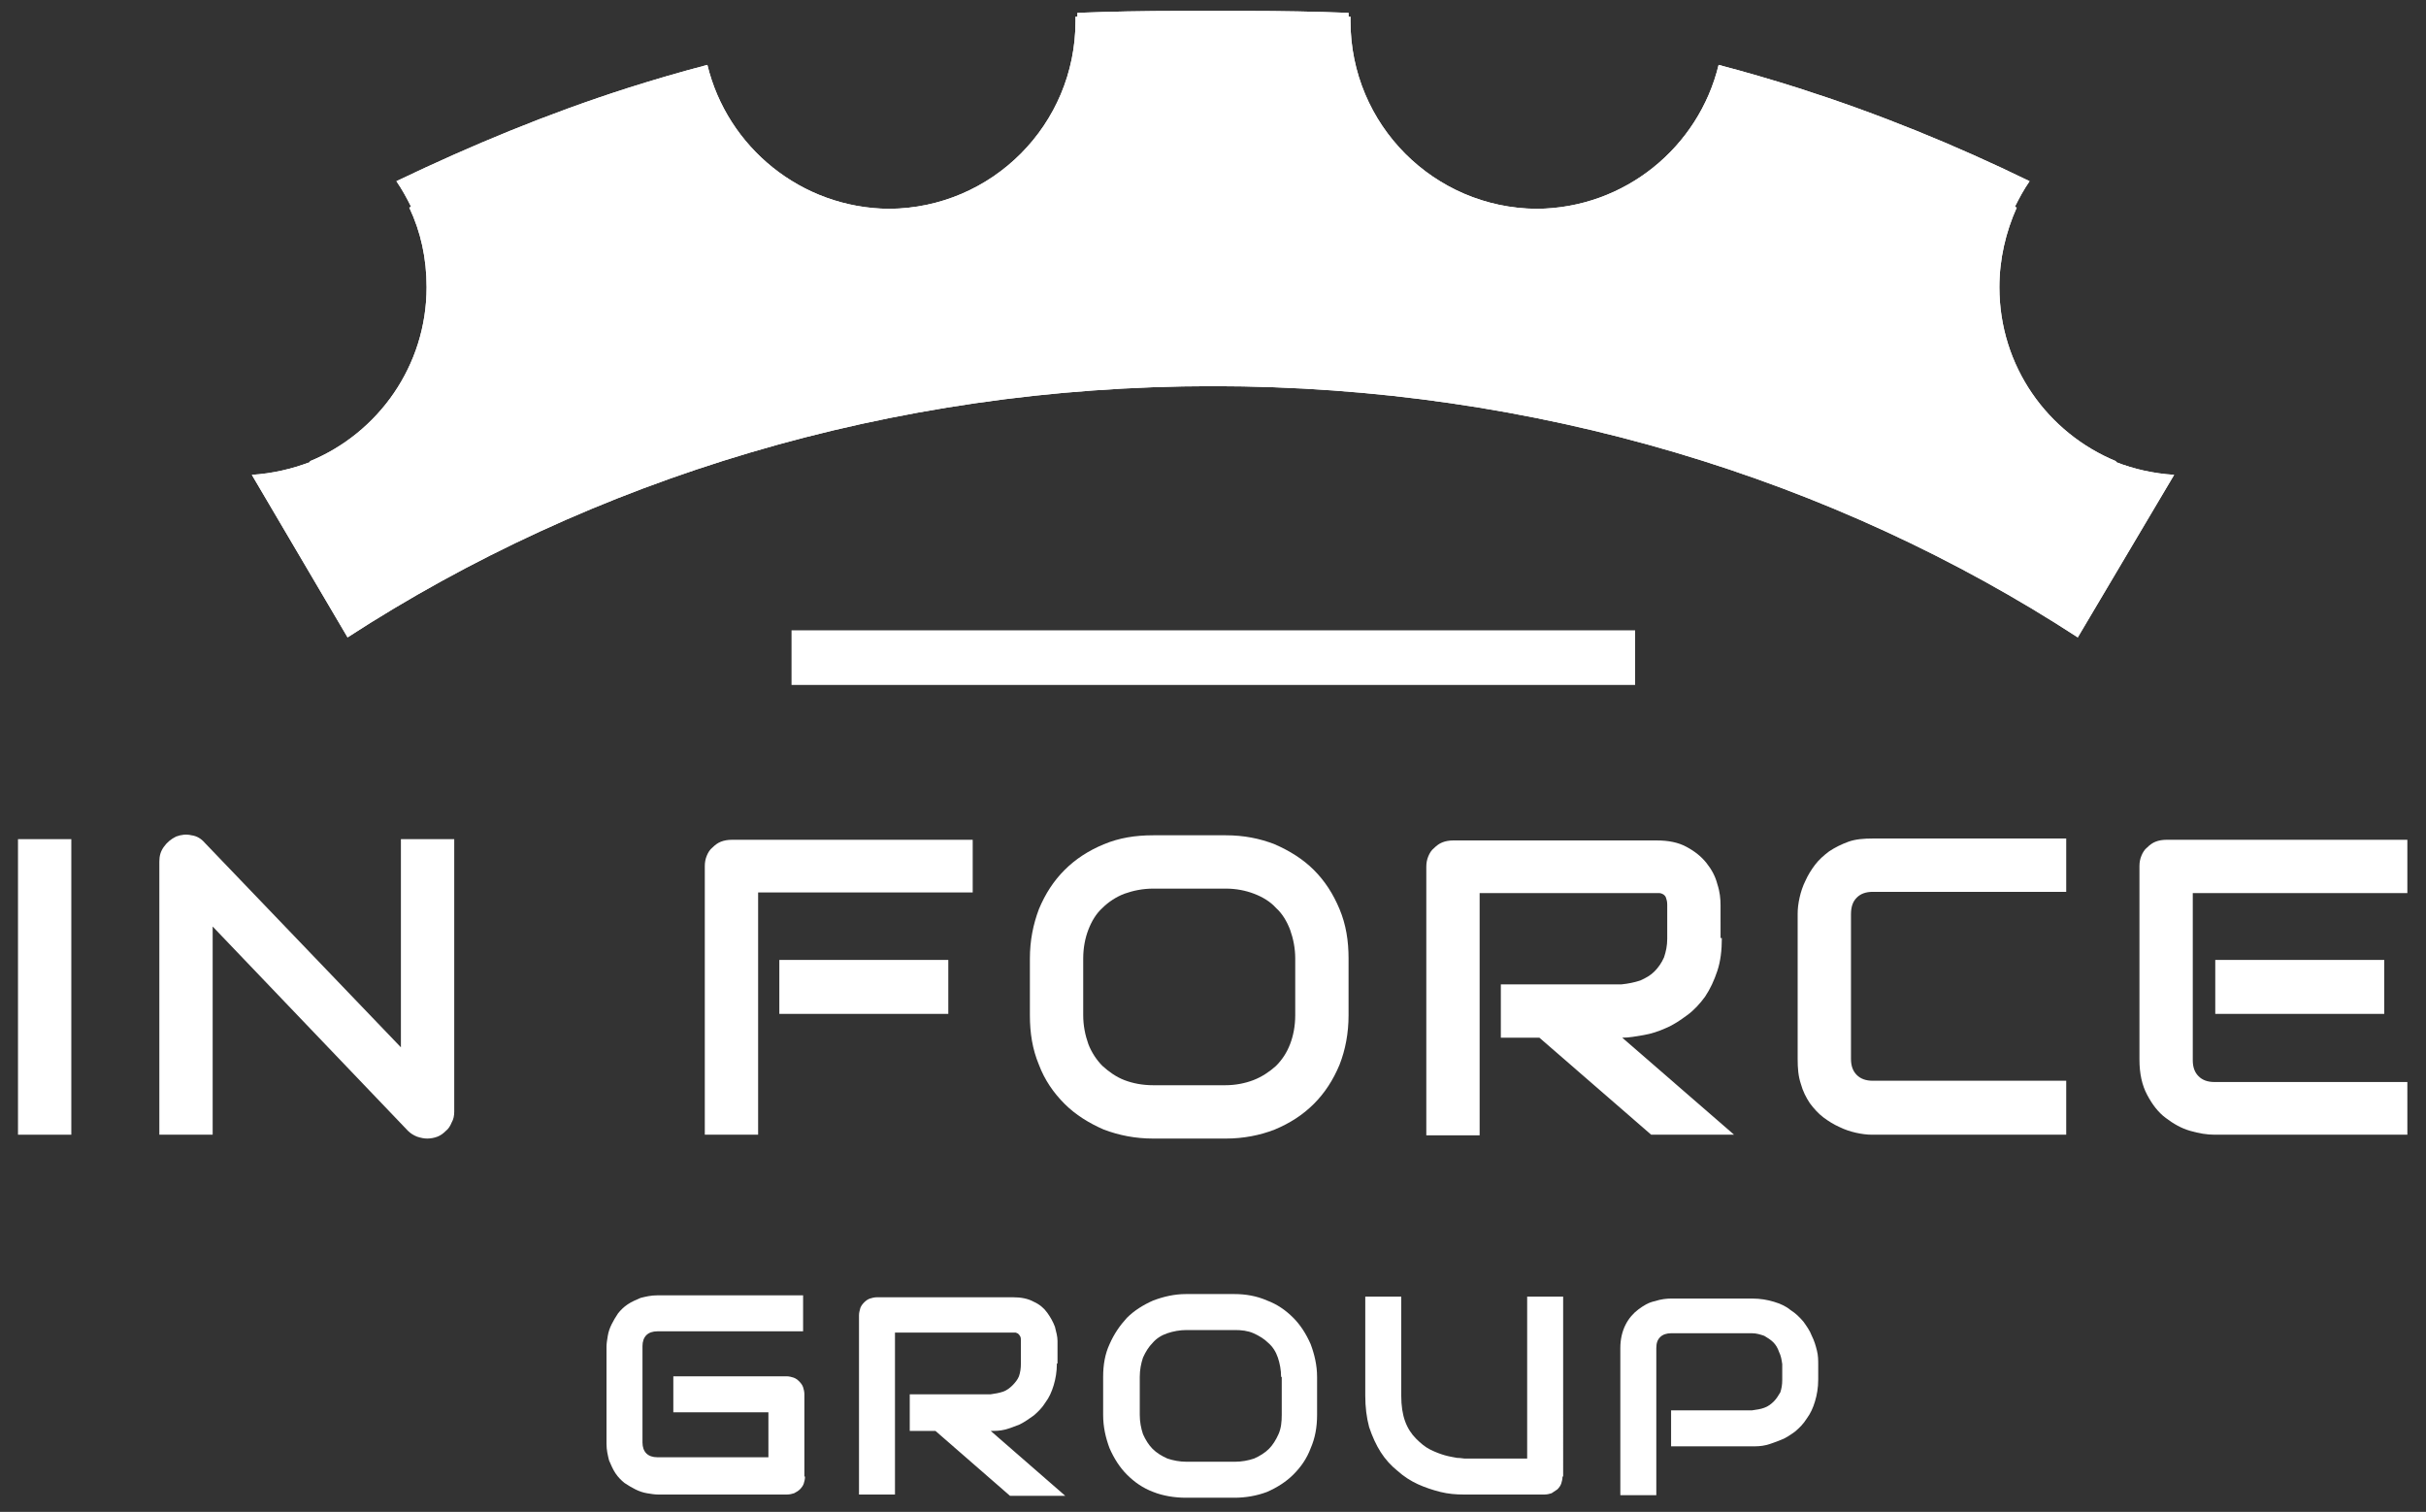 <?xml version="1.0" encoding="utf-8"?>
<!-- Generator: Adobe Illustrator 24.1.1, SVG Export Plug-In . SVG Version: 6.00 Build 0)  -->
<svg version="1.1" id="Слой_1" xmlns="http://www.w3.org/2000/svg" xmlns:xlink="http://www.w3.org/1999/xlink" x="0px" y="0px"
	 viewBox="0 0 377.6 235.3" style="enable-background:new 0 0 377.6 235.3;" xml:space="preserve">
<rect x="0" y="0" width="377.6" height="235.3" fill="#333333" stroke="none"/>
<style type="text/css">
	.st0{fill:#FFFFFF;}
	.st1{fill-rule:evenodd;clip-rule:evenodd;fill:#FFFFFF;}
</style>
<g>
	<path class="st0" d="M125.3,229.8c0,0.4-0.1,0.8-0.2,1.1c-0.1,0.3-0.3,0.6-0.6,0.9c-0.2,0.2-0.5,0.4-0.9,0.6
		c-0.3,0.1-0.7,0.2-1.1,0.2h-20.1c-0.5,0-1.1-0.1-1.7-0.2c-0.6-0.1-1.2-0.3-1.8-0.6c-0.6-0.3-1.1-0.6-1.7-1c-0.5-0.4-1-0.9-1.4-1.5
		c-0.4-0.6-0.7-1.3-1-2c-0.2-0.8-0.4-1.6-0.4-2.6v-15.1c0-0.5,0.1-1.1,0.2-1.7c0.1-0.6,0.3-1.2,0.6-1.8c0.3-0.6,0.6-1.1,1-1.7
		c0.4-0.5,0.9-1,1.5-1.4c0.6-0.4,1.3-0.7,2-1c0.8-0.2,1.6-0.4,2.6-0.4h22.7v5.6h-22.7c-0.7,0-1.3,0.2-1.7,0.6
		c-0.4,0.4-0.6,1-0.6,1.7v15c0,0.7,0.2,1.3,0.6,1.7c0.4,0.4,1,0.6,1.7,0.6h17.3v-7h-14.8v-5.6h17.6c0.4,0,0.8,0.1,1.1,0.2
		c0.3,0.1,0.6,0.3,0.9,0.6c0.3,0.3,0.5,0.6,0.6,0.9c0.1,0.3,0.2,0.7,0.2,1.1V229.8z"/>
	<path class="st0" d="M164.5,212.2c0,1.3-0.2,2.4-0.5,3.4c-0.3,1-0.7,1.9-1.3,2.7c-0.5,0.8-1.1,1.4-1.8,2c-0.7,0.5-1.4,1-2.2,1.4
		c-0.8,0.3-1.5,0.6-2.3,0.8c-0.8,0.2-1.5,0.2-2.2,0.2l11.6,10.1h-8.6l-11.6-10.1h-4V217h12.6c0.7-0.1,1.3-0.2,1.9-0.4
		c0.6-0.2,1.1-0.6,1.5-1c0.4-0.4,0.8-0.9,1-1.4c0.2-0.6,0.3-1.2,0.3-2v-3.5c0-0.3,0-0.5-0.1-0.7c-0.1-0.2-0.2-0.3-0.3-0.4
		c-0.1-0.1-0.2-0.1-0.4-0.2c-0.1,0-0.2,0-0.4,0h-18.4v25.2h-5.6v-27.9c0-0.4,0.1-0.7,0.2-1.1c0.1-0.3,0.3-0.6,0.6-0.9
		c0.3-0.3,0.6-0.5,0.9-0.6c0.3-0.1,0.7-0.2,1.1-0.2h21.2c1.2,0,2.3,0.2,3.2,0.7c0.9,0.4,1.6,1,2.1,1.7c0.5,0.7,0.9,1.4,1.2,2.2
		c0.2,0.8,0.4,1.5,0.4,2.2V212.2z"/>
	<path class="st0" d="M205,220.2c0,1.9-0.3,3.6-1,5.2c-0.6,1.6-1.5,2.9-2.7,4.1c-1.1,1.1-2.5,2-4.1,2.7c-1.6,0.6-3.3,0.9-5.1,0.9
		h-7.5c-1.8,0-3.6-0.3-5.1-0.9c-1.6-0.6-2.9-1.5-4.1-2.7c-1.1-1.1-2-2.5-2.7-4.1c-0.6-1.6-1-3.3-1-5.2v-5.9c0-1.9,0.3-3.6,1-5.1
		c0.7-1.6,1.6-2.9,2.7-4.1c1.1-1.1,2.5-2,4.1-2.7c1.6-0.6,3.3-1,5.1-1h7.5c1.8,0,3.5,0.3,5.1,1c1.6,0.6,2.9,1.5,4.1,2.7
		c1.1,1.1,2,2.5,2.7,4.1c0.6,1.6,1,3.3,1,5.1V220.2z M199.4,214.3c0-1.1-0.2-2.1-0.5-3c-0.3-0.9-0.8-1.7-1.5-2.3
		c-0.6-0.6-1.4-1.1-2.3-1.5c-0.9-0.4-1.9-0.5-2.9-0.5h-7.5c-1.1,0-2.1,0.2-3,0.5c-0.9,0.3-1.7,0.8-2.3,1.5c-0.6,0.6-1.1,1.4-1.5,2.3
		c-0.3,0.9-0.5,1.9-0.5,3v5.9c0,1.1,0.2,2.1,0.5,3c0.4,0.9,0.9,1.7,1.5,2.3c0.6,0.6,1.4,1.1,2.3,1.5c0.9,0.3,1.9,0.5,3,0.5h7.5
		c1.1,0,2.1-0.2,3-0.5c0.9-0.4,1.7-0.9,2.3-1.5c0.6-0.6,1.1-1.4,1.5-2.3c0.4-0.9,0.5-1.9,0.5-3V214.3z"/>
	<path class="st0" d="M243.2,229.8c0,0.4-0.1,0.8-0.2,1.1c-0.1,0.3-0.3,0.6-0.6,0.9c-0.3,0.2-0.6,0.4-0.9,0.6
		c-0.3,0.1-0.7,0.2-1.1,0.2h-12.6c-1.2,0-2.4-0.1-3.6-0.4s-2.4-0.7-3.5-1.2c-1.1-0.5-2.2-1.2-3.2-2.1c-1-0.8-1.9-1.8-2.6-2.9
		c-0.7-1.1-1.3-2.4-1.8-3.9c-0.4-1.5-0.6-3.1-0.6-4.9v-15.4h5.6v15.4c0,1.6,0.2,2.9,0.6,4c0.4,1.1,1,2,1.7,2.7s1.4,1.3,2.2,1.7
		c0.8,0.4,1.6,0.7,2.3,0.9c0.7,0.2,1.4,0.3,1.9,0.4c0.6,0,0.9,0.1,1.1,0.1h9.8v-25.2h5.6V229.8z"/>
	<path class="st0" d="M283,214.7c0,1.3-0.2,2.4-0.5,3.4c-0.3,1-0.7,1.9-1.3,2.7c-0.5,0.8-1.1,1.4-1.8,2c-0.7,0.5-1.4,1-2.2,1.3
		c-0.8,0.3-1.5,0.6-2.3,0.8c-0.8,0.2-1.5,0.2-2.2,0.2h-12.6v-5.6h12.6c0.7-0.1,1.4-0.2,1.9-0.4c0.6-0.2,1.1-0.6,1.5-1
		c0.4-0.4,0.7-0.9,1-1.4c0.2-0.6,0.3-1.2,0.3-1.9v-2.5c-0.1-0.7-0.2-1.3-0.5-1.9c-0.2-0.6-0.5-1.1-0.9-1.5c-0.4-0.4-0.9-0.7-1.4-1
		c-0.6-0.2-1.2-0.4-1.9-0.4h-12.6c-0.7,0-1.3,0.2-1.7,0.6c-0.4,0.4-0.6,0.9-0.6,1.7v22.9h-5.6v-22.9c0-1.4,0.3-2.6,0.8-3.6
		c0.5-1,1.2-1.8,2-2.4c0.8-0.6,1.6-1.1,2.6-1.3c0.9-0.3,1.8-0.4,2.5-0.4h12.6c1.3,0,2.4,0.2,3.4,0.5c1,0.3,1.9,0.7,2.6,1.3
		c0.8,0.5,1.4,1.1,2,1.8c0.5,0.7,1,1.4,1.3,2.2c0.4,0.8,0.6,1.5,0.8,2.3c0.2,0.8,0.2,1.5,0.2,2.2V214.7z"/>
</g>
<g>
	<g>
		<g>
			<rect x="2.8" y="130.6" class="st0" width="8.3" height="46"/>
		</g>
		<g>
			<path class="st0" d="M70.7,173c0,0.6-0.1,1.2-0.4,1.7c-0.2,0.5-0.5,1-0.9,1.3c-0.4,0.4-0.8,0.7-1.3,0.9c-0.5,0.2-1.1,0.3-1.6,0.3
				c-0.5,0-1-0.1-1.6-0.3c-0.5-0.2-1-0.5-1.4-0.9l-30.4-31.8v32.4h-8.3v-42.5c0-0.9,0.2-1.6,0.7-2.3c0.5-0.7,1.1-1.2,1.9-1.6
				c0.8-0.3,1.6-0.4,2.4-0.2c0.8,0.1,1.5,0.5,2.1,1.2L62.4,163v-32.4h8.3V173z"/>
		</g>
		<g>
			<g>
				<path class="st0" d="M147.6,157.8h-26.3v-8.4h26.3V157.8z M151.4,138.9H118v37.7h-8.3v-41.8c0-0.6,0.1-1.1,0.3-1.6
					c0.2-0.5,0.5-1,0.9-1.3c0.4-0.4,0.8-0.7,1.3-0.9c0.5-0.2,1.1-0.3,1.7-0.3h37.5V138.9z"/>
			</g>
		</g>
		<g>
			<g>
				<path class="st0" d="M209.9,158c0,2.8-0.5,5.4-1.4,7.7c-1,2.4-2.3,4.4-4,6.1c-1.7,1.7-3.7,3-6.1,4c-2.3,0.9-4.9,1.4-7.6,1.4
					h-11.3c-2.8,0-5.3-0.5-7.7-1.4c-2.3-1-4.4-2.3-6.1-4c-1.7-1.7-3.1-3.7-4-6.1c-1-2.4-1.4-4.9-1.4-7.7v-8.8c0-2.8,0.5-5.3,1.4-7.7
					c1-2.4,2.3-4.4,4-6.1c1.7-1.7,3.7-3,6.1-4c2.4-1,4.9-1.4,7.7-1.4h11.3c2.8,0,5.3,0.5,7.6,1.4c2.3,1,4.4,2.3,6.1,4
					c1.7,1.7,3,3.7,4,6.1c1,2.4,1.4,4.9,1.4,7.7V158z M201.6,149.2c0-1.6-0.3-3.1-0.8-4.5c-0.5-1.3-1.2-2.5-2.2-3.4
					c-0.9-1-2.1-1.7-3.4-2.2c-1.3-0.5-2.8-0.8-4.4-0.8h-11.3c-1.6,0-3.1,0.3-4.5,0.8c-1.3,0.5-2.5,1.3-3.4,2.2
					c-1,0.9-1.7,2.1-2.2,3.4c-0.5,1.3-0.8,2.8-0.8,4.5v8.8c0,1.6,0.3,3.1,0.8,4.5c0.5,1.3,1.3,2.5,2.2,3.4c1,0.9,2.1,1.7,3.4,2.2
					c1.3,0.5,2.8,0.8,4.5,0.8h11.2c1.6,0,3.1-0.3,4.4-0.8c1.3-0.5,2.5-1.3,3.5-2.2c1-1,1.7-2.1,2.2-3.4c0.5-1.3,0.8-2.8,0.8-4.5
					V149.2z"/>
			</g>
		</g>
		<g>
			<path class="st0" d="M268,146c0,1.9-0.2,3.6-0.7,5.1c-0.5,1.5-1.1,2.8-1.9,4c-0.8,1.1-1.7,2.1-2.8,2.9s-2.1,1.5-3.3,2
				c-1.1,0.5-2.3,0.9-3.5,1.1c-1.2,0.2-2.2,0.4-3.3,0.4l17.4,15.1h-12.9l-17.4-15.1h-6v-8.3h18.8c1-0.1,2-0.3,2.9-0.6
				c0.9-0.4,1.6-0.8,2.2-1.4c0.6-0.6,1.1-1.3,1.5-2.2c0.3-0.9,0.5-1.8,0.5-2.9v-5.3c0-0.5-0.1-0.8-0.2-1.1c-0.1-0.3-0.3-0.4-0.4-0.5
				c-0.2-0.1-0.4-0.2-0.6-0.2c-0.2,0-0.4,0-0.5,0h-27.5v37.7h-8.3v-41.8c0-0.6,0.1-1.1,0.3-1.6c0.2-0.5,0.5-1,0.9-1.3
				c0.4-0.4,0.8-0.7,1.3-0.9c0.5-0.2,1.1-0.3,1.7-0.3h31.6c1.9,0,3.4,0.3,4.7,1c1.3,0.7,2.3,1.5,3.1,2.5c0.8,1,1.4,2.1,1.7,3.3
				c0.4,1.2,0.5,2.3,0.5,3.3V146z"/>
		</g>
		<g>
			<path class="st0" d="M321.5,176.6h-30.1c-0.8,0-1.6-0.1-2.5-0.3c-0.9-0.2-1.8-0.5-2.6-0.9c-0.9-0.4-1.7-0.9-2.5-1.5
				c-0.8-0.6-1.5-1.4-2.1-2.2c-0.6-0.9-1.1-1.9-1.4-3c-0.4-1.2-0.5-2.4-0.5-3.9v-22.6c0-0.8,0.1-1.6,0.3-2.5
				c0.2-0.9,0.5-1.8,0.9-2.6c0.4-0.9,0.9-1.7,1.5-2.5c0.6-0.8,1.4-1.5,2.2-2.1c0.9-0.6,1.9-1.1,3-1.5c1.1-0.4,2.4-0.5,3.8-0.5h30.1
				v8.3h-30.1c-1.1,0-1.9,0.3-2.5,0.9c-0.6,0.6-0.9,1.4-0.9,2.6v22.5c0,1.1,0.3,1.9,0.9,2.5c0.6,0.6,1.4,0.9,2.5,0.9h30.1V176.6z"/>
		</g>
		<g>
			<g>
				<path class="st0" d="M371.1,157.8h-26.3v-8.4h26.3V157.8z M374.8,176.6h-30.1c-1.2,0-2.4-0.2-3.8-0.6c-1.4-0.4-2.6-1.1-3.8-2
					c-1.2-0.9-2.1-2.1-2.9-3.6c-0.8-1.5-1.2-3.3-1.2-5.5v-30.1c0-0.6,0.1-1.1,0.3-1.6c0.2-0.5,0.5-1,0.9-1.3
					c0.4-0.4,0.8-0.7,1.3-0.9c0.5-0.2,1.1-0.3,1.7-0.3h37.5v8.3h-33.4v26c0,1.1,0.3,1.9,0.9,2.5c0.6,0.6,1.4,0.9,2.5,0.9h30V176.6z"
					/>
			</g>
		</g>
	</g>
</g>
<path class="st1" d="M254.4,106.6H123.2v-8.5h131.3V106.6z"/>
<path class="st0" d="M338.4,73.9c-3.2-0.2-6.3-0.9-9.1-2l0.1-0.1c-10.7-4.4-18.2-14.8-18.2-27.1c0-4.4,1-8.6,2.7-12.4
	c-0.1,0-0.2-0.1-0.3-0.1c0.7-1.4,1.4-2.7,2.3-4c-11.7-5.7-23.5-10.5-36-14.5c-4.1-1.3-8.2-2.5-12.4-3.6
	c-3.1,12.8-14.6,22.3-28.3,22.4c-16-0.1-29-13.1-29-29.2c0-0.2,0-0.5,0-0.7c-0.1,0-0.2,0-0.3,0c0-0.2,0-0.4,0-0.6
	c-5.2-0.2-10.5-0.3-15.9-0.3c-1.7,0-3.5,0-5.2,0c-1.7,0-3.4,0-5.2,0c-5.5,0-10.8,0.1-15.9,0.3c0,0.2,0,0.4,0,0.6c-0.1,0-0.2,0-0.3,0
	c0,0.2,0,0.5,0,0.7c0,16.1-13,29.1-29,29.2c-13.7-0.1-25.2-9.6-28.3-22.4c-4.2,1.1-8.3,2.3-12.4,3.6c-12.5,4-24.3,8.9-36,14.5
	c0.9,1.3,1.6,2.6,2.3,4c-0.1,0-0.2,0.1-0.3,0.1c1.8,3.8,2.7,7.9,2.7,12.4c0,12.2-7.5,22.7-18.2,27.1l0.1,0.1c-2.9,1.1-5.9,1.8-9.1,2
	l14.9,25.3C92,74.6,138.5,60.1,188.8,60.1c50.3,0,96.8,14.5,134.6,39.1L338.4,73.9z"/>
<path class="st0" d="M338.4,73.9c-3.2-0.2-6.3-0.9-9.1-2l0.1-0.1c-10.7-4.4-18.2-14.8-18.2-27.1c0-4.4,1-8.6,2.7-12.4
	c-0.1,0-0.2-0.1-0.3-0.1c0.7-1.4,1.4-2.7,2.3-4c-11.7-5.7-23.5-10.5-36-14.5c-4.1-1.3-8.2-2.5-12.4-3.6
	c-3.1,12.8-14.6,22.3-28.3,22.4c-16-0.1-29-13.1-29-29.2c0-0.2,0-0.5,0-0.7c-0.1,0-0.2,0-0.3,0c0-0.2,0-0.4,0-0.6
	c-5.2-0.2-10.5-0.3-15.9-0.3c-1.7,0-3.5,0-5.2,0c-1.7,0-3.4,0-5.2,0c-5.5,0-10.8,0.1-15.9,0.3c0,0.2,0,0.4,0,0.6c-0.1,0-0.2,0-0.3,0
	c0,0.2,0,0.5,0,0.7c0,16.1-13,29.1-29,29.2c-13.7-0.1-25.2-9.6-28.3-22.4c-4.2,1.1-8.3,2.3-12.4,3.6c-12.5,4-24.3,8.9-36,14.5
	c0.9,1.3,1.6,2.6,2.3,4c-0.1,0-0.2,0.1-0.3,0.1c1.8,3.8,2.7,7.9,2.7,12.4c0,12.2-7.5,22.7-18.2,27.1l0.1,0.1c-2.9,1.1-5.9,1.8-9.1,2
	l14.9,25.3C92,74.6,138.5,60.1,188.8,60.1c50.3,0,96.8,14.5,134.6,39.1L338.4,73.9z"/>
</svg>
